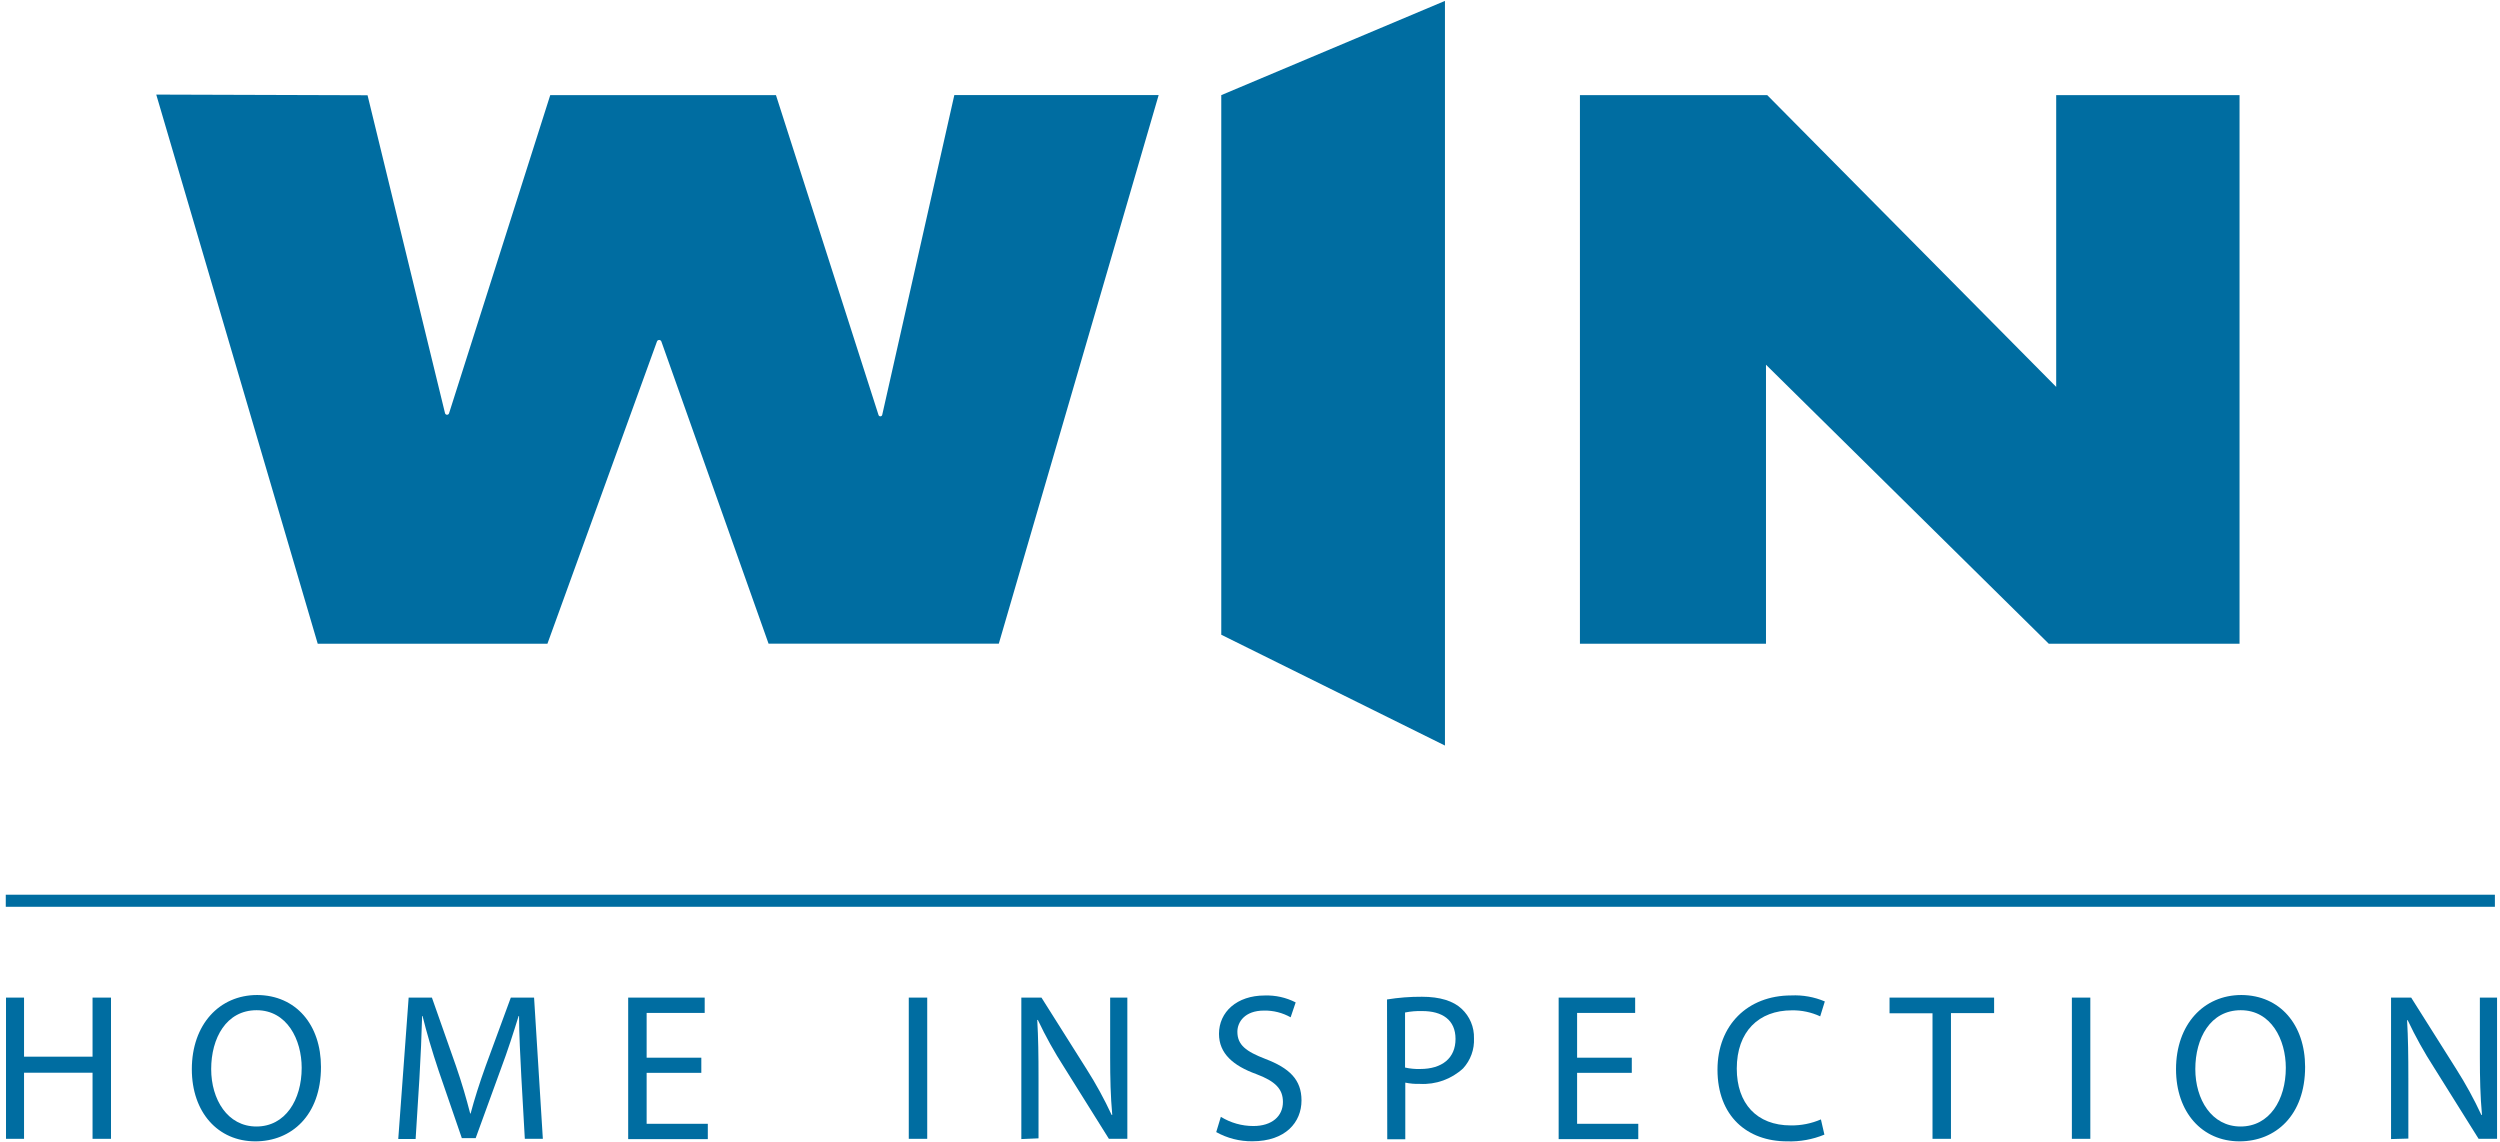 <?xml version="1.0" encoding="UTF-8"?>
<svg width="416px" height="190px" viewBox="0 0 416 190" version="1.1" xmlns="http://www.w3.org/2000/svg" xmlns:xlink="http://www.w3.org/1999/xlink">
    <!-- Generator: Sketch 48.2 (47327) - http://www.bohemiancoding.com/sketch -->
    <title>WIN Logo</title>
    <desc>Created with Sketch.</desc>
    <defs></defs>
    <g id="Symbols" stroke="none" stroke-width="1" fill="none" fill-rule="evenodd">
        <g id="WIN-Logo" fill="#006DA1" fill-rule="nonzero">
            <g id="WIN-Logo-(white)">
                <path d="M26,15.74 L52.87,107.12 L91.09,107.12 L109.32,56.82 C109.377,56.668 109.523,56.567 109.685,56.567 C109.847,56.567 109.993,56.668 110.05,56.82 L127.89,107.11 L166.2,107.11 L192.8,15.82 L158.8,15.82 L146.8,69.04 C146.764,69.182 146.636,69.281 146.49,69.281 C146.344,69.281 146.216,69.182 146.18,69.04 L129.12,15.83 L91.56,15.83 L74.73,68.75 C74.692,68.907 74.551,69.017 74.39,69.017 C74.229,69.017 74.088,68.907 74.05,68.75 L61.16,15.85 L26,15.74 Z" id="Shape"></path>
                <polygon id="Shape" points="203.22 15.83 203.22 105.62 240.44 124.06 240.44 0.15"></polygon>
                <polygon id="Shape" points="262.9 15.83 262.9 107.12 293.86 107.12 293.86 60.69 340.92 107.12 372.66 107.12 372.66 15.83 342.15 15.83 342.15 64.38 294.07 15.83"></polygon>
                <polygon id="Shape" points="4 166 4 175.83 15.4 175.83 15.4 166 18.47 166 18.47 189.5 15.4 189.5 15.4 178.5 4 178.5 4 189.5 1 189.5 1 166"></polygon>
                <path d="M53.41,177.54 C53.41,185.6 48.49,189.92 42.49,189.92 C36.25,189.92 31.92,185.07 31.92,177.92 C31.92,170.46 36.52,165.57 42.8,165.57 C49.26,165.61 53.41,170.53 53.41,177.54 Z M35.14,177.89 C35.14,182.95 37.86,187.45 42.67,187.45 C47.48,187.45 50.2,183.02 50.2,177.69 C50.2,172.98 47.76,168.1 42.7,168.1 C37.64,168.1 35.14,172.76 35.14,177.89 Z" id="Shape"></path>
                <path d="M86.75,179.21 C86.58,175.93 86.37,171.96 86.37,169.06 L86.3,169.06 C85.46,171.78 84.52,174.74 83.3,177.99 L79.15,189.39 L76.85,189.39 L73,178.2 C71.88,174.85 71,171.85 70.31,169.06 L70.24,169.06 C70.17,171.99 70,175.89 69.79,179.45 L69.16,189.53 L66.27,189.53 L68,166 L71.87,166 L75.87,177.37 C76.87,180.26 77.61,182.84 78.24,185.29 L78.31,185.29 C78.94,182.92 79.77,180.29 80.82,177.37 L85,166 L88.87,166 L90.33,189.5 L87.33,189.5 L86.75,179.21 Z" id="Shape"></path>
                <polygon id="Shape" points="116.7 178.52 107.6 178.52 107.6 187 117.78 187 117.78 189.55 104.53 189.55 104.53 166 117.26 166 117.26 168.55 107.6 168.55 107.6 176 116.7 176"></polygon>
                <polygon id="Shape" points="154.29 166 154.29 189.5 151.22 189.5 151.22 166"></polygon>
                <path d="M169.95,189.54 L169.95,166 L173.3,166 L180.8,177.89 C182.36,180.342 183.757,182.894 184.98,185.53 L185.08,185.53 C184.8,182.39 184.73,179.53 184.73,175.87 L184.73,166 L187.59,166 L187.59,189.5 L184.52,189.5 L177.06,177.57 C175.436,175.052 173.98,172.429 172.7,169.72 L172.6,169.72 C172.77,172.72 172.81,175.51 172.81,179.42 L172.81,189.42 L169.95,189.54 Z" id="Shape"></path>
                <path d="M203.15,185.84 C204.776,186.842 206.65,187.372 208.56,187.37 C211.66,187.37 213.48,185.73 213.48,183.37 C213.48,181.21 212.22,179.92 209.05,178.73 C205.21,177.34 202.84,175.31 202.84,172.03 C202.84,168.37 205.84,165.65 210.44,165.65 C212.23,165.588 214.006,165.984 215.6,166.8 L214.76,169.28 C213.41,168.519 211.88,168.132 210.33,168.16 C207.12,168.16 205.9,170.08 205.9,171.68 C205.9,173.88 207.33,174.96 210.57,176.21 C214.57,177.74 216.57,179.66 216.57,183.11 C216.57,186.74 213.92,189.91 208.38,189.91 C206.281,189.928 204.214,189.4 202.38,188.38 L203.15,185.84 Z" id="Shape"></path>
                <path d="M230.8,166.31 C232.724,165.999 234.671,165.848 236.62,165.86 C239.62,165.86 241.82,166.56 243.21,167.86 C244.575,169.125 245.327,170.919 245.27,172.78 C245.357,174.621 244.705,176.421 243.46,177.78 C241.513,179.575 238.924,180.505 236.28,180.36 C235.461,180.386 234.642,180.316 233.84,180.15 L233.84,189.57 L230.84,189.57 L230.8,166.31 Z M233.8,177.64 C234.623,177.824 235.467,177.905 236.31,177.88 C239.97,177.88 242.2,176.07 242.2,172.88 C242.2,169.69 239.97,168.24 236.66,168.24 C235.701,168.212 234.741,168.292 233.8,168.48 L233.8,177.64 Z" id="Shape"></path>
                <polygon id="Shape" points="271.53 178.52 262.43 178.52 262.43 187 272.61 187 272.61 189.55 259.36 189.55 259.36 166 272.09 166 272.09 168.55 262.43 168.55 262.43 176 271.53 176"></polygon>
                <path d="M303.58,188.8 C301.613,189.612 299.496,189.993 297.37,189.92 C290.74,189.92 285.79,185.74 285.79,177.99 C285.79,170.6 290.79,165.64 298.07,165.64 C299.982,165.55 301.889,165.891 303.65,166.64 L302.88,169.12 C301.406,168.435 299.795,168.093 298.17,168.12 C292.66,168.12 289,171.64 289,177.82 C289,183.61 292.31,187.27 298,187.27 C299.718,187.293 301.422,186.952 303,186.27 L303.58,188.8 Z" id="Shape"></path>
                <polygon id="Shape" points="321.57 168.61 314.42 168.61 314.42 166 331.82 166 331.82 168.58 324.64 168.58 324.64 189.5 321.57 189.5"></polygon>
                <polygon id="Shape" points="347.83 166 347.83 189.5 344.76 189.5 344.76 166"></polygon>
                <path d="M383.57,177.54 C383.57,185.6 378.65,189.92 372.66,189.92 C366.42,189.92 362.09,185.07 362.09,177.92 C362.09,170.46 366.69,165.57 372.97,165.57 C379.42,165.61 383.57,170.53 383.57,177.54 Z M365.3,177.89 C365.3,182.95 368.02,187.45 372.83,187.45 C377.64,187.45 380.36,183.02 380.36,177.69 C380.36,172.98 377.92,168.1 372.86,168.1 C367.8,168.1 365.3,172.76 365.3,177.89 Z" id="Shape"></path>
                <path d="M397.87,189.54 L397.87,166 L401.22,166 L408.72,177.89 C410.28,180.342 411.677,182.894 412.9,185.53 L413,185.53 C412.72,182.39 412.65,179.53 412.65,175.87 L412.65,166 L415.51,166 L415.51,189.5 L412.44,189.5 L405,177.61 C403.376,175.092 401.92,172.469 400.64,169.76 L400.54,169.76 C400.71,172.76 400.75,175.55 400.75,179.46 L400.75,189.46 L397.87,189.54 Z" id="Shape"></path>
                <rect id="Rectangle-path" x="0.96" y="148.88" width="414.19" height="2.01"></rect>
            </g>
        </g>
    </g>
</svg>